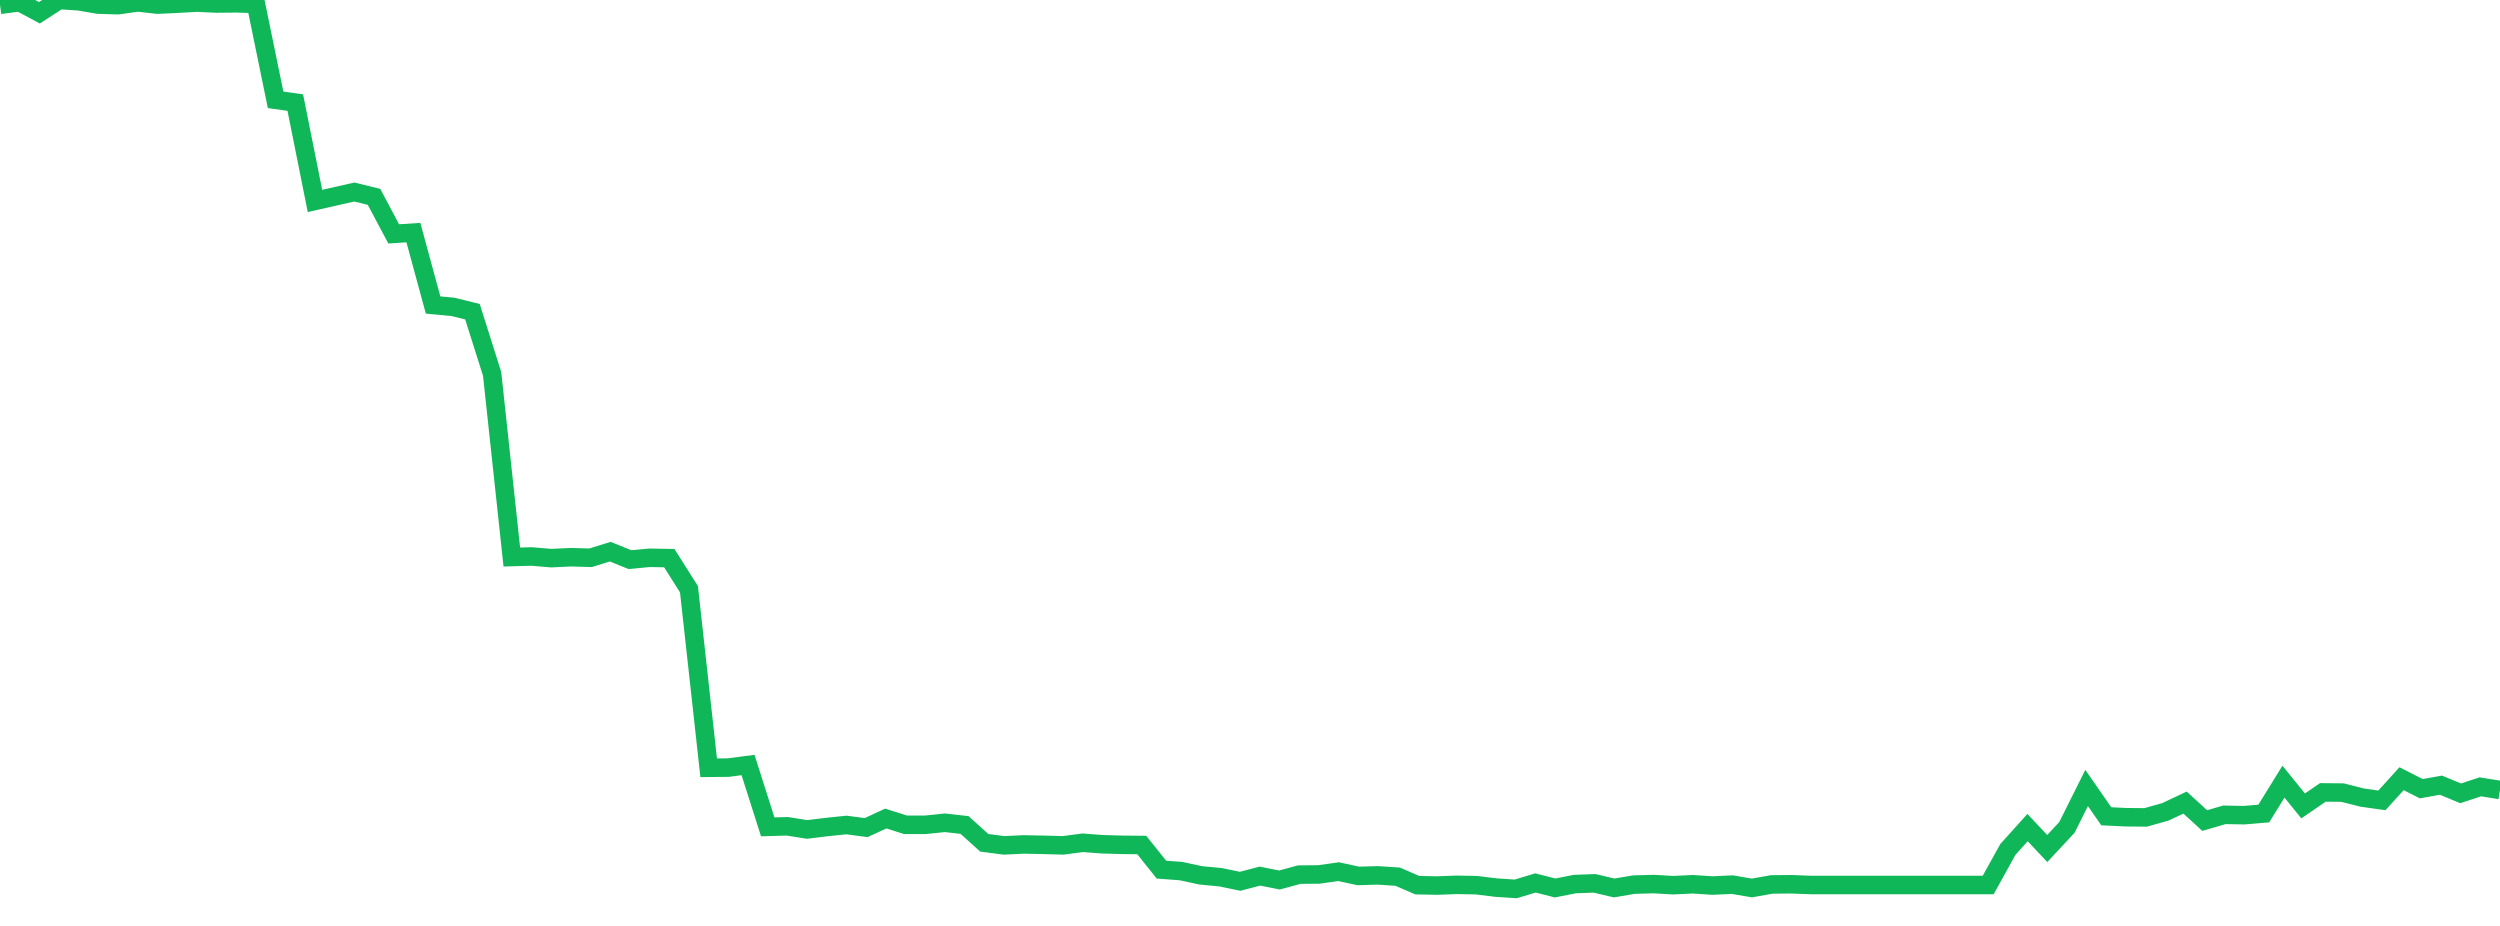 <?xml version="1.0" standalone="no"?>
<!DOCTYPE svg PUBLIC "-//W3C//DTD SVG 1.1//EN" "http://www.w3.org/Graphics/SVG/1.1/DTD/svg11.dtd">
<svg width="135" height="50" viewBox="0 0 135 50" preserveAspectRatio="none" class="sparkline" xmlns="http://www.w3.org/2000/svg"
xmlns:xlink="http://www.w3.org/1999/xlink"><path  class="sparkline--line" d="M 0 0.26 L 0 0.26 L 1.063 0.12 L 2.126 0.69 L 3.189 0 L 4.252 0.07 L 5.315 0.25 L 6.378 0.28 L 7.441 0.13 L 8.504 0.25 L 9.567 0.2 L 10.63 0.14 L 11.693 0.19 L 12.756 0.18 L 13.819 0.21 L 14.882 5.39 L 15.945 5.54 L 17.008 10.85 L 18.071 10.61 L 19.134 10.37 L 20.197 10.63 L 21.26 12.63 L 22.323 12.56 L 23.386 16.47 L 24.449 16.57 L 25.512 16.83 L 26.575 20.19 L 27.638 30.08 L 28.701 30.05 L 29.764 30.14 L 30.827 30.09 L 31.89 30.12 L 32.953 29.79 L 34.016 30.22 L 35.079 30.12 L 36.142 30.14 L 37.205 31.82 L 38.268 41.46 L 39.331 41.45 L 40.394 41.31 L 41.457 44.65 L 42.52 44.62 L 43.583 44.79 L 44.646 44.66 L 45.709 44.55 L 46.772 44.69 L 47.835 44.2 L 48.898 44.54 L 49.961 44.54 L 51.024 44.43 L 52.087 44.55 L 53.15 45.51 L 54.213 45.65 L 55.276 45.6 L 56.339 45.62 L 57.402 45.65 L 58.465 45.51 L 59.528 45.59 L 60.591 45.62 L 61.654 45.63 L 62.717 46.96 L 63.78 47.04 L 64.843 47.27 L 65.906 47.37 L 66.969 47.59 L 68.031 47.31 L 69.094 47.52 L 70.157 47.23 L 71.22 47.22 L 72.283 47.07 L 73.346 47.3 L 74.409 47.27 L 75.472 47.34 L 76.535 47.8 L 77.598 47.82 L 78.661 47.78 L 79.724 47.8 L 80.787 47.93 L 81.85 48 L 82.913 47.68 L 83.976 47.95 L 85.039 47.74 L 86.102 47.7 L 87.165 47.95 L 88.228 47.77 L 89.291 47.74 L 90.354 47.8 L 91.417 47.75 L 92.48 47.82 L 93.543 47.77 L 94.606 47.95 L 95.669 47.76 L 96.732 47.75 L 97.795 47.79 L 98.858 47.79 L 99.921 47.79 L 100.984 47.79 L 102.047 47.79 L 103.11 47.79 L 104.173 47.79 L 105.236 47.79 L 106.299 47.79 L 107.362 47.79 L 108.425 45.87 L 109.488 44.69 L 110.551 45.82 L 111.614 44.68 L 112.677 42.55 L 113.74 44.08 L 114.803 44.13 L 115.866 44.14 L 116.929 43.84 L 117.992 43.34 L 119.055 44.31 L 120.118 44 L 121.181 44.02 L 122.244 43.93 L 123.307 42.21 L 124.37 43.52 L 125.433 42.79 L 126.496 42.8 L 127.559 43.07 L 128.622 43.22 L 129.685 42.05 L 130.748 42.59 L 131.811 42.4 L 132.874 42.84 L 133.937 42.49 L 135 42.66" fill="none" stroke-width="1" stroke="#10b759"></path></svg>